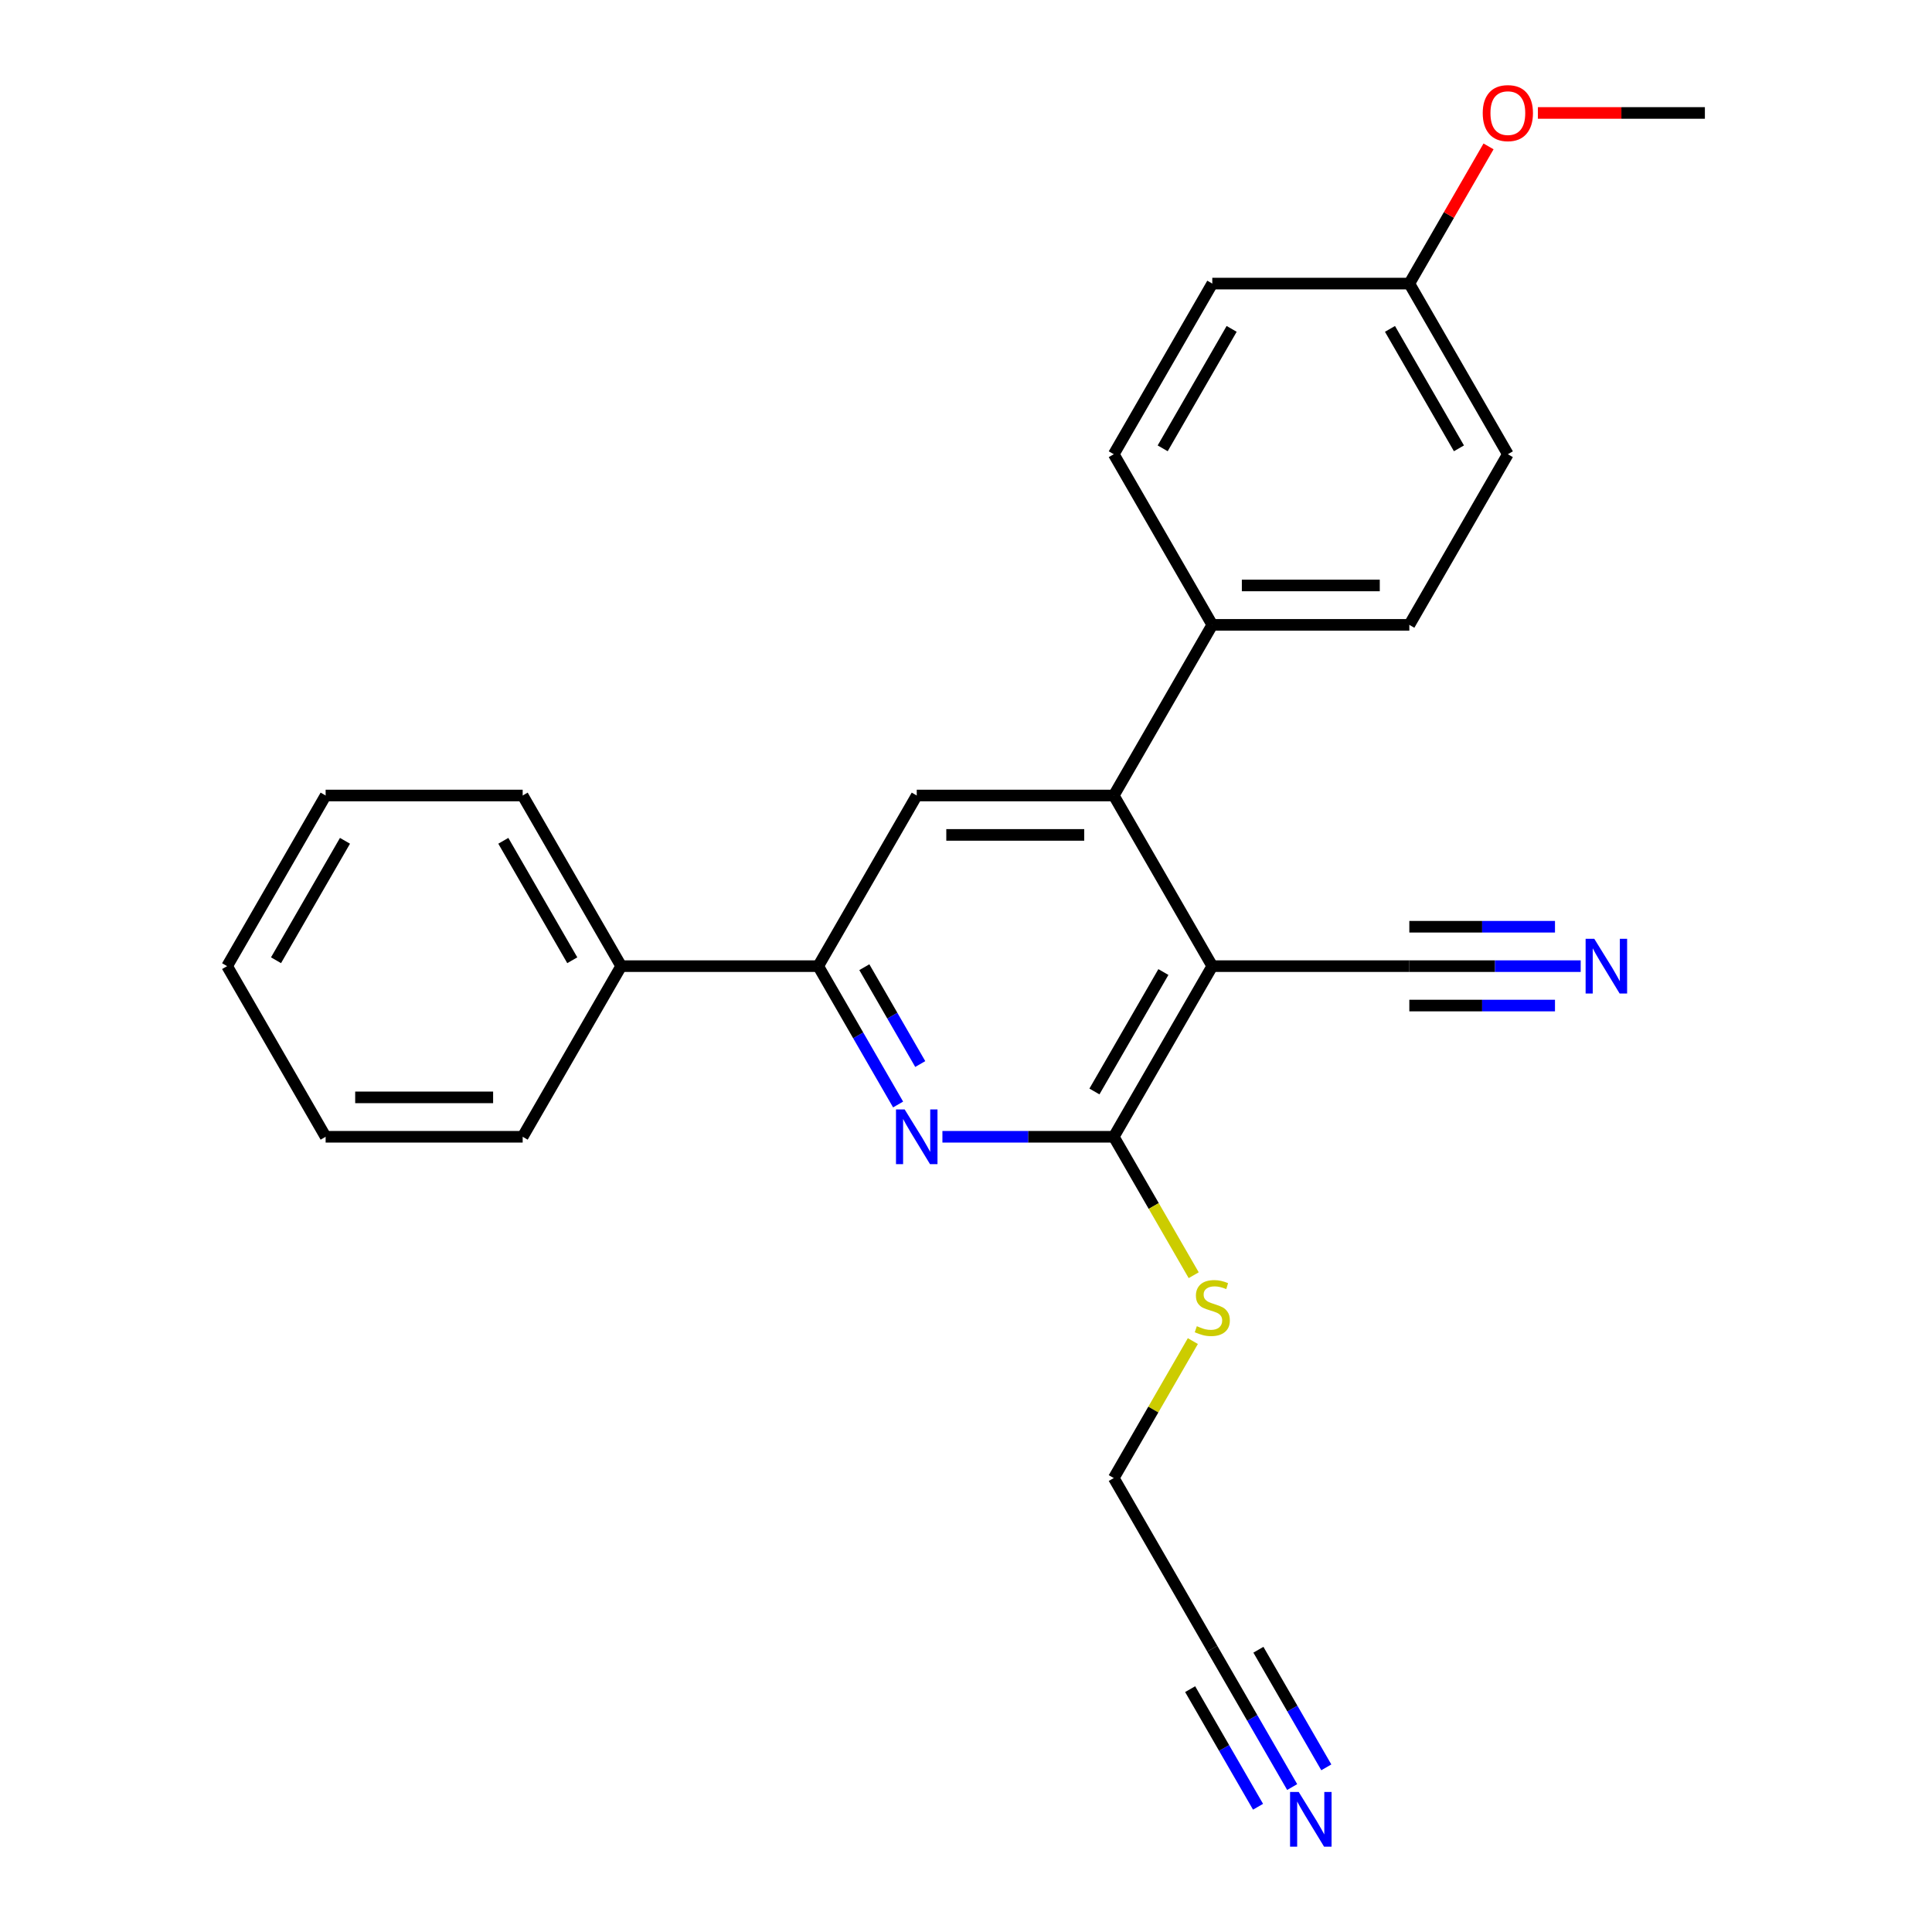 <?xml version='1.0' encoding='iso-8859-1'?>
<svg version='1.1' baseProfile='full'
              xmlns='http://www.w3.org/2000/svg'
                      xmlns:rdkit='http://www.rdkit.org/xml'
                      xmlns:xlink='http://www.w3.org/1999/xlink'
                  xml:space='preserve'
width='1000px' height='1000px' viewBox='0 0 1000 1000'>
<!-- END OF HEADER -->
<rect style='opacity:1.0;fill:#FFFFFF;stroke:none' width='1000' height='1000' x='0' y='0'> </rect>
<path class='bond-0' d='M 627.482,500.073 L 576.489,588.395' style='fill:none;fill-rule:evenodd;stroke:#000000;stroke-width:6px;stroke-linecap:butt;stroke-linejoin:miter;stroke-opacity:1' />
<path class='bond-0' d='M 602.169,503.122 L 566.474,564.948' style='fill:none;fill-rule:evenodd;stroke:#000000;stroke-width:6px;stroke-linecap:butt;stroke-linejoin:miter;stroke-opacity:1' />
<path class='bond-2' d='M 627.482,500.073 L 576.489,411.751' style='fill:none;fill-rule:evenodd;stroke:#000000;stroke-width:6px;stroke-linecap:butt;stroke-linejoin:miter;stroke-opacity:1' />
<path class='bond-5' d='M 627.482,500.073 L 729.467,500.073' style='fill:none;fill-rule:evenodd;stroke:#000000;stroke-width:6px;stroke-linecap:butt;stroke-linejoin:miter;stroke-opacity:1' />
<path class='bond-1' d='M 576.489,588.395 L 532.141,588.395' style='fill:none;fill-rule:evenodd;stroke:#000000;stroke-width:6px;stroke-linecap:butt;stroke-linejoin:miter;stroke-opacity:1' />
<path class='bond-1' d='M 532.141,588.395 L 487.793,588.395' style='fill:none;fill-rule:evenodd;stroke:#0000FF;stroke-width:6px;stroke-linecap:butt;stroke-linejoin:miter;stroke-opacity:1' />
<path class='bond-11' d='M 576.489,588.395 L 597.173,624.221' style='fill:none;fill-rule:evenodd;stroke:#000000;stroke-width:6px;stroke-linecap:butt;stroke-linejoin:miter;stroke-opacity:1' />
<path class='bond-11' d='M 597.173,624.221 L 617.858,660.047' style='fill:none;fill-rule:evenodd;stroke:#CCCC00;stroke-width:6px;stroke-linecap:butt;stroke-linejoin:miter;stroke-opacity:1' />
<path class='bond-25' d='M 464.856,571.685 L 444.184,535.879' style='fill:none;fill-rule:evenodd;stroke:#0000FF;stroke-width:6px;stroke-linecap:butt;stroke-linejoin:miter;stroke-opacity:1' />
<path class='bond-25' d='M 444.184,535.879 L 423.511,500.073' style='fill:none;fill-rule:evenodd;stroke:#000000;stroke-width:6px;stroke-linecap:butt;stroke-linejoin:miter;stroke-opacity:1' />
<path class='bond-25' d='M 476.319,550.745 L 461.848,525.68' style='fill:none;fill-rule:evenodd;stroke:#0000FF;stroke-width:6px;stroke-linecap:butt;stroke-linejoin:miter;stroke-opacity:1' />
<path class='bond-25' d='M 461.848,525.68 L 447.377,500.616' style='fill:none;fill-rule:evenodd;stroke:#000000;stroke-width:6px;stroke-linecap:butt;stroke-linejoin:miter;stroke-opacity:1' />
<path class='bond-4' d='M 576.489,411.751 L 474.504,411.751' style='fill:none;fill-rule:evenodd;stroke:#000000;stroke-width:6px;stroke-linecap:butt;stroke-linejoin:miter;stroke-opacity:1' />
<path class='bond-4' d='M 561.191,432.148 L 489.801,432.148' style='fill:none;fill-rule:evenodd;stroke:#000000;stroke-width:6px;stroke-linecap:butt;stroke-linejoin:miter;stroke-opacity:1' />
<path class='bond-8' d='M 576.489,411.751 L 627.482,323.429' style='fill:none;fill-rule:evenodd;stroke:#000000;stroke-width:6px;stroke-linecap:butt;stroke-linejoin:miter;stroke-opacity:1' />
<path class='bond-3' d='M 423.511,500.073 L 474.504,411.751' style='fill:none;fill-rule:evenodd;stroke:#000000;stroke-width:6px;stroke-linecap:butt;stroke-linejoin:miter;stroke-opacity:1' />
<path class='bond-10' d='M 423.511,500.073 L 321.525,500.073' style='fill:none;fill-rule:evenodd;stroke:#000000;stroke-width:6px;stroke-linecap:butt;stroke-linejoin:miter;stroke-opacity:1' />
<path class='bond-6' d='M 729.467,500.073 L 773.815,500.073' style='fill:none;fill-rule:evenodd;stroke:#000000;stroke-width:6px;stroke-linecap:butt;stroke-linejoin:miter;stroke-opacity:1' />
<path class='bond-6' d='M 773.815,500.073 L 818.163,500.073' style='fill:none;fill-rule:evenodd;stroke:#0000FF;stroke-width:6px;stroke-linecap:butt;stroke-linejoin:miter;stroke-opacity:1' />
<path class='bond-6' d='M 729.467,520.47 L 767.163,520.47' style='fill:none;fill-rule:evenodd;stroke:#000000;stroke-width:6px;stroke-linecap:butt;stroke-linejoin:miter;stroke-opacity:1' />
<path class='bond-6' d='M 767.163,520.47 L 804.859,520.47' style='fill:none;fill-rule:evenodd;stroke:#0000FF;stroke-width:6px;stroke-linecap:butt;stroke-linejoin:miter;stroke-opacity:1' />
<path class='bond-6' d='M 729.467,479.676 L 767.163,479.676' style='fill:none;fill-rule:evenodd;stroke:#000000;stroke-width:6px;stroke-linecap:butt;stroke-linejoin:miter;stroke-opacity:1' />
<path class='bond-6' d='M 767.163,479.676 L 804.859,479.676' style='fill:none;fill-rule:evenodd;stroke:#0000FF;stroke-width:6px;stroke-linecap:butt;stroke-linejoin:miter;stroke-opacity:1' />
<path class='bond-7' d='M 668.827,924.973 L 648.155,889.167' style='fill:none;fill-rule:evenodd;stroke:#0000FF;stroke-width:6px;stroke-linecap:butt;stroke-linejoin:miter;stroke-opacity:1' />
<path class='bond-7' d='M 648.155,889.167 L 627.482,853.361' style='fill:none;fill-rule:evenodd;stroke:#000000;stroke-width:6px;stroke-linecap:butt;stroke-linejoin:miter;stroke-opacity:1' />
<path class='bond-7' d='M 686.492,914.775 L 668.92,884.339' style='fill:none;fill-rule:evenodd;stroke:#0000FF;stroke-width:6px;stroke-linecap:butt;stroke-linejoin:miter;stroke-opacity:1' />
<path class='bond-7' d='M 668.92,884.339 L 651.348,853.904' style='fill:none;fill-rule:evenodd;stroke:#000000;stroke-width:6px;stroke-linecap:butt;stroke-linejoin:miter;stroke-opacity:1' />
<path class='bond-7' d='M 651.163,935.172 L 633.591,904.737' style='fill:none;fill-rule:evenodd;stroke:#0000FF;stroke-width:6px;stroke-linecap:butt;stroke-linejoin:miter;stroke-opacity:1' />
<path class='bond-7' d='M 633.591,904.737 L 616.019,874.301' style='fill:none;fill-rule:evenodd;stroke:#000000;stroke-width:6px;stroke-linecap:butt;stroke-linejoin:miter;stroke-opacity:1' />
<path class='bond-12' d='M 627.482,323.429 L 729.467,323.429' style='fill:none;fill-rule:evenodd;stroke:#000000;stroke-width:6px;stroke-linecap:butt;stroke-linejoin:miter;stroke-opacity:1' />
<path class='bond-12' d='M 642.78,303.031 L 714.17,303.031' style='fill:none;fill-rule:evenodd;stroke:#000000;stroke-width:6px;stroke-linecap:butt;stroke-linejoin:miter;stroke-opacity:1' />
<path class='bond-13' d='M 627.482,323.429 L 576.489,235.107' style='fill:none;fill-rule:evenodd;stroke:#000000;stroke-width:6px;stroke-linecap:butt;stroke-linejoin:miter;stroke-opacity:1' />
<path class='bond-9' d='M 627.482,853.361 L 576.489,765.039' style='fill:none;fill-rule:evenodd;stroke:#000000;stroke-width:6px;stroke-linecap:butt;stroke-linejoin:miter;stroke-opacity:1' />
<path class='bond-19' d='M 321.525,500.073 L 270.533,411.751' style='fill:none;fill-rule:evenodd;stroke:#000000;stroke-width:6px;stroke-linecap:butt;stroke-linejoin:miter;stroke-opacity:1' />
<path class='bond-19' d='M 296.212,497.023 L 260.517,435.197' style='fill:none;fill-rule:evenodd;stroke:#000000;stroke-width:6px;stroke-linecap:butt;stroke-linejoin:miter;stroke-opacity:1' />
<path class='bond-20' d='M 321.525,500.073 L 270.533,588.395' style='fill:none;fill-rule:evenodd;stroke:#000000;stroke-width:6px;stroke-linecap:butt;stroke-linejoin:miter;stroke-opacity:1' />
<path class='bond-17' d='M 617.419,694.146 L 596.954,729.593' style='fill:none;fill-rule:evenodd;stroke:#CCCC00;stroke-width:6px;stroke-linecap:butt;stroke-linejoin:miter;stroke-opacity:1' />
<path class='bond-17' d='M 596.954,729.593 L 576.489,765.039' style='fill:none;fill-rule:evenodd;stroke:#000000;stroke-width:6px;stroke-linecap:butt;stroke-linejoin:miter;stroke-opacity:1' />
<path class='bond-15' d='M 729.467,323.429 L 780.46,235.107' style='fill:none;fill-rule:evenodd;stroke:#000000;stroke-width:6px;stroke-linecap:butt;stroke-linejoin:miter;stroke-opacity:1' />
<path class='bond-16' d='M 576.489,235.107 L 627.482,146.785' style='fill:none;fill-rule:evenodd;stroke:#000000;stroke-width:6px;stroke-linecap:butt;stroke-linejoin:miter;stroke-opacity:1' />
<path class='bond-16' d='M 601.802,232.057 L 637.497,170.231' style='fill:none;fill-rule:evenodd;stroke:#000000;stroke-width:6px;stroke-linecap:butt;stroke-linejoin:miter;stroke-opacity:1' />
<path class='bond-14' d='M 729.467,146.785 L 627.482,146.785' style='fill:none;fill-rule:evenodd;stroke:#000000;stroke-width:6px;stroke-linecap:butt;stroke-linejoin:miter;stroke-opacity:1' />
<path class='bond-18' d='M 729.467,146.785 L 749.967,111.278' style='fill:none;fill-rule:evenodd;stroke:#000000;stroke-width:6px;stroke-linecap:butt;stroke-linejoin:miter;stroke-opacity:1' />
<path class='bond-18' d='M 749.967,111.278 L 770.466,75.772' style='fill:none;fill-rule:evenodd;stroke:#FF0000;stroke-width:6px;stroke-linecap:butt;stroke-linejoin:miter;stroke-opacity:1' />
<path class='bond-26' d='M 729.467,146.785 L 780.46,235.107' style='fill:none;fill-rule:evenodd;stroke:#000000;stroke-width:6px;stroke-linecap:butt;stroke-linejoin:miter;stroke-opacity:1' />
<path class='bond-26' d='M 719.452,170.231 L 755.147,232.057' style='fill:none;fill-rule:evenodd;stroke:#000000;stroke-width:6px;stroke-linecap:butt;stroke-linejoin:miter;stroke-opacity:1' />
<path class='bond-21' d='M 796.01,58.462 L 839.228,58.462' style='fill:none;fill-rule:evenodd;stroke:#FF0000;stroke-width:6px;stroke-linecap:butt;stroke-linejoin:miter;stroke-opacity:1' />
<path class='bond-21' d='M 839.228,58.462 L 882.446,58.462' style='fill:none;fill-rule:evenodd;stroke:#000000;stroke-width:6px;stroke-linecap:butt;stroke-linejoin:miter;stroke-opacity:1' />
<path class='bond-23' d='M 270.533,411.751 L 168.547,411.751' style='fill:none;fill-rule:evenodd;stroke:#000000;stroke-width:6px;stroke-linecap:butt;stroke-linejoin:miter;stroke-opacity:1' />
<path class='bond-22' d='M 270.533,588.395 L 168.547,588.395' style='fill:none;fill-rule:evenodd;stroke:#000000;stroke-width:6px;stroke-linecap:butt;stroke-linejoin:miter;stroke-opacity:1' />
<path class='bond-22' d='M 255.235,567.998 L 183.845,567.998' style='fill:none;fill-rule:evenodd;stroke:#000000;stroke-width:6px;stroke-linecap:butt;stroke-linejoin:miter;stroke-opacity:1' />
<path class='bond-24' d='M 168.547,588.395 L 117.554,500.073' style='fill:none;fill-rule:evenodd;stroke:#000000;stroke-width:6px;stroke-linecap:butt;stroke-linejoin:miter;stroke-opacity:1' />
<path class='bond-27' d='M 168.547,411.751 L 117.554,500.073' style='fill:none;fill-rule:evenodd;stroke:#000000;stroke-width:6px;stroke-linecap:butt;stroke-linejoin:miter;stroke-opacity:1' />
<path class='bond-27' d='M 178.563,435.197 L 142.868,497.023' style='fill:none;fill-rule:evenodd;stroke:#000000;stroke-width:6px;stroke-linecap:butt;stroke-linejoin:miter;stroke-opacity:1' />
<path  class='atom-2' d='M 468.244 574.235
L 477.524 589.235
Q 478.444 590.715, 479.924 593.395
Q 481.404 596.075, 481.484 596.235
L 481.484 574.235
L 485.244 574.235
L 485.244 602.555
L 481.364 602.555
L 471.404 586.155
Q 470.244 584.235, 469.004 582.035
Q 467.804 579.835, 467.444 579.155
L 467.444 602.555
L 463.764 602.555
L 463.764 574.235
L 468.244 574.235
' fill='#0000FF'/>
<path  class='atom-7' d='M 825.193 485.913
L 834.473 500.913
Q 835.393 502.393, 836.873 505.073
Q 838.353 507.753, 838.433 507.913
L 838.433 485.913
L 842.193 485.913
L 842.193 514.233
L 838.313 514.233
L 828.353 497.833
Q 827.193 495.913, 825.953 493.713
Q 824.753 491.513, 824.393 490.833
L 824.393 514.233
L 820.713 514.233
L 820.713 485.913
L 825.193 485.913
' fill='#0000FF'/>
<path  class='atom-8' d='M 672.215 927.523
L 681.495 942.523
Q 682.415 944.003, 683.895 946.683
Q 685.375 949.363, 685.455 949.523
L 685.455 927.523
L 689.215 927.523
L 689.215 955.843
L 685.335 955.843
L 675.375 939.443
Q 674.215 937.523, 672.975 935.323
Q 671.775 933.123, 671.415 932.443
L 671.415 955.843
L 667.735 955.843
L 667.735 927.523
L 672.215 927.523
' fill='#0000FF'/>
<path  class='atom-12' d='M 619.482 686.437
Q 619.802 686.557, 621.122 687.117
Q 622.442 687.677, 623.882 688.037
Q 625.362 688.357, 626.802 688.357
Q 629.482 688.357, 631.042 687.077
Q 632.602 685.757, 632.602 683.477
Q 632.602 681.917, 631.802 680.957
Q 631.042 679.997, 629.842 679.477
Q 628.642 678.957, 626.642 678.357
Q 624.122 677.597, 622.602 676.877
Q 621.122 676.157, 620.042 674.637
Q 619.002 673.117, 619.002 670.557
Q 619.002 666.997, 621.402 664.797
Q 623.842 662.597, 628.642 662.597
Q 631.922 662.597, 635.642 664.157
L 634.722 667.237
Q 631.322 665.837, 628.762 665.837
Q 626.002 665.837, 624.482 666.997
Q 622.962 668.117, 623.002 670.077
Q 623.002 671.597, 623.762 672.517
Q 624.562 673.437, 625.682 673.957
Q 626.842 674.477, 628.762 675.077
Q 631.322 675.877, 632.842 676.677
Q 634.362 677.477, 635.442 679.117
Q 636.562 680.717, 636.562 683.477
Q 636.562 687.397, 633.922 689.517
Q 631.322 691.597, 626.962 691.597
Q 624.442 691.597, 622.522 691.037
Q 620.642 690.517, 618.402 689.597
L 619.482 686.437
' fill='#CCCC00'/>
<path  class='atom-19' d='M 767.46 58.542
Q 767.46 51.742, 770.82 47.943
Q 774.18 44.142, 780.46 44.142
Q 786.74 44.142, 790.1 47.943
Q 793.46 51.742, 793.46 58.542
Q 793.46 65.422, 790.06 69.343
Q 786.66 73.222, 780.46 73.222
Q 774.22 73.222, 770.82 69.343
Q 767.46 65.463, 767.46 58.542
M 780.46 70.022
Q 784.78 70.022, 787.1 67.142
Q 789.46 64.222, 789.46 58.542
Q 789.46 52.983, 787.1 50.182
Q 784.78 47.343, 780.46 47.343
Q 776.14 47.343, 773.78 50.142
Q 771.46 52.943, 771.46 58.542
Q 771.46 64.263, 773.78 67.142
Q 776.14 70.022, 780.46 70.022
' fill='#FF0000'/>
</svg>
